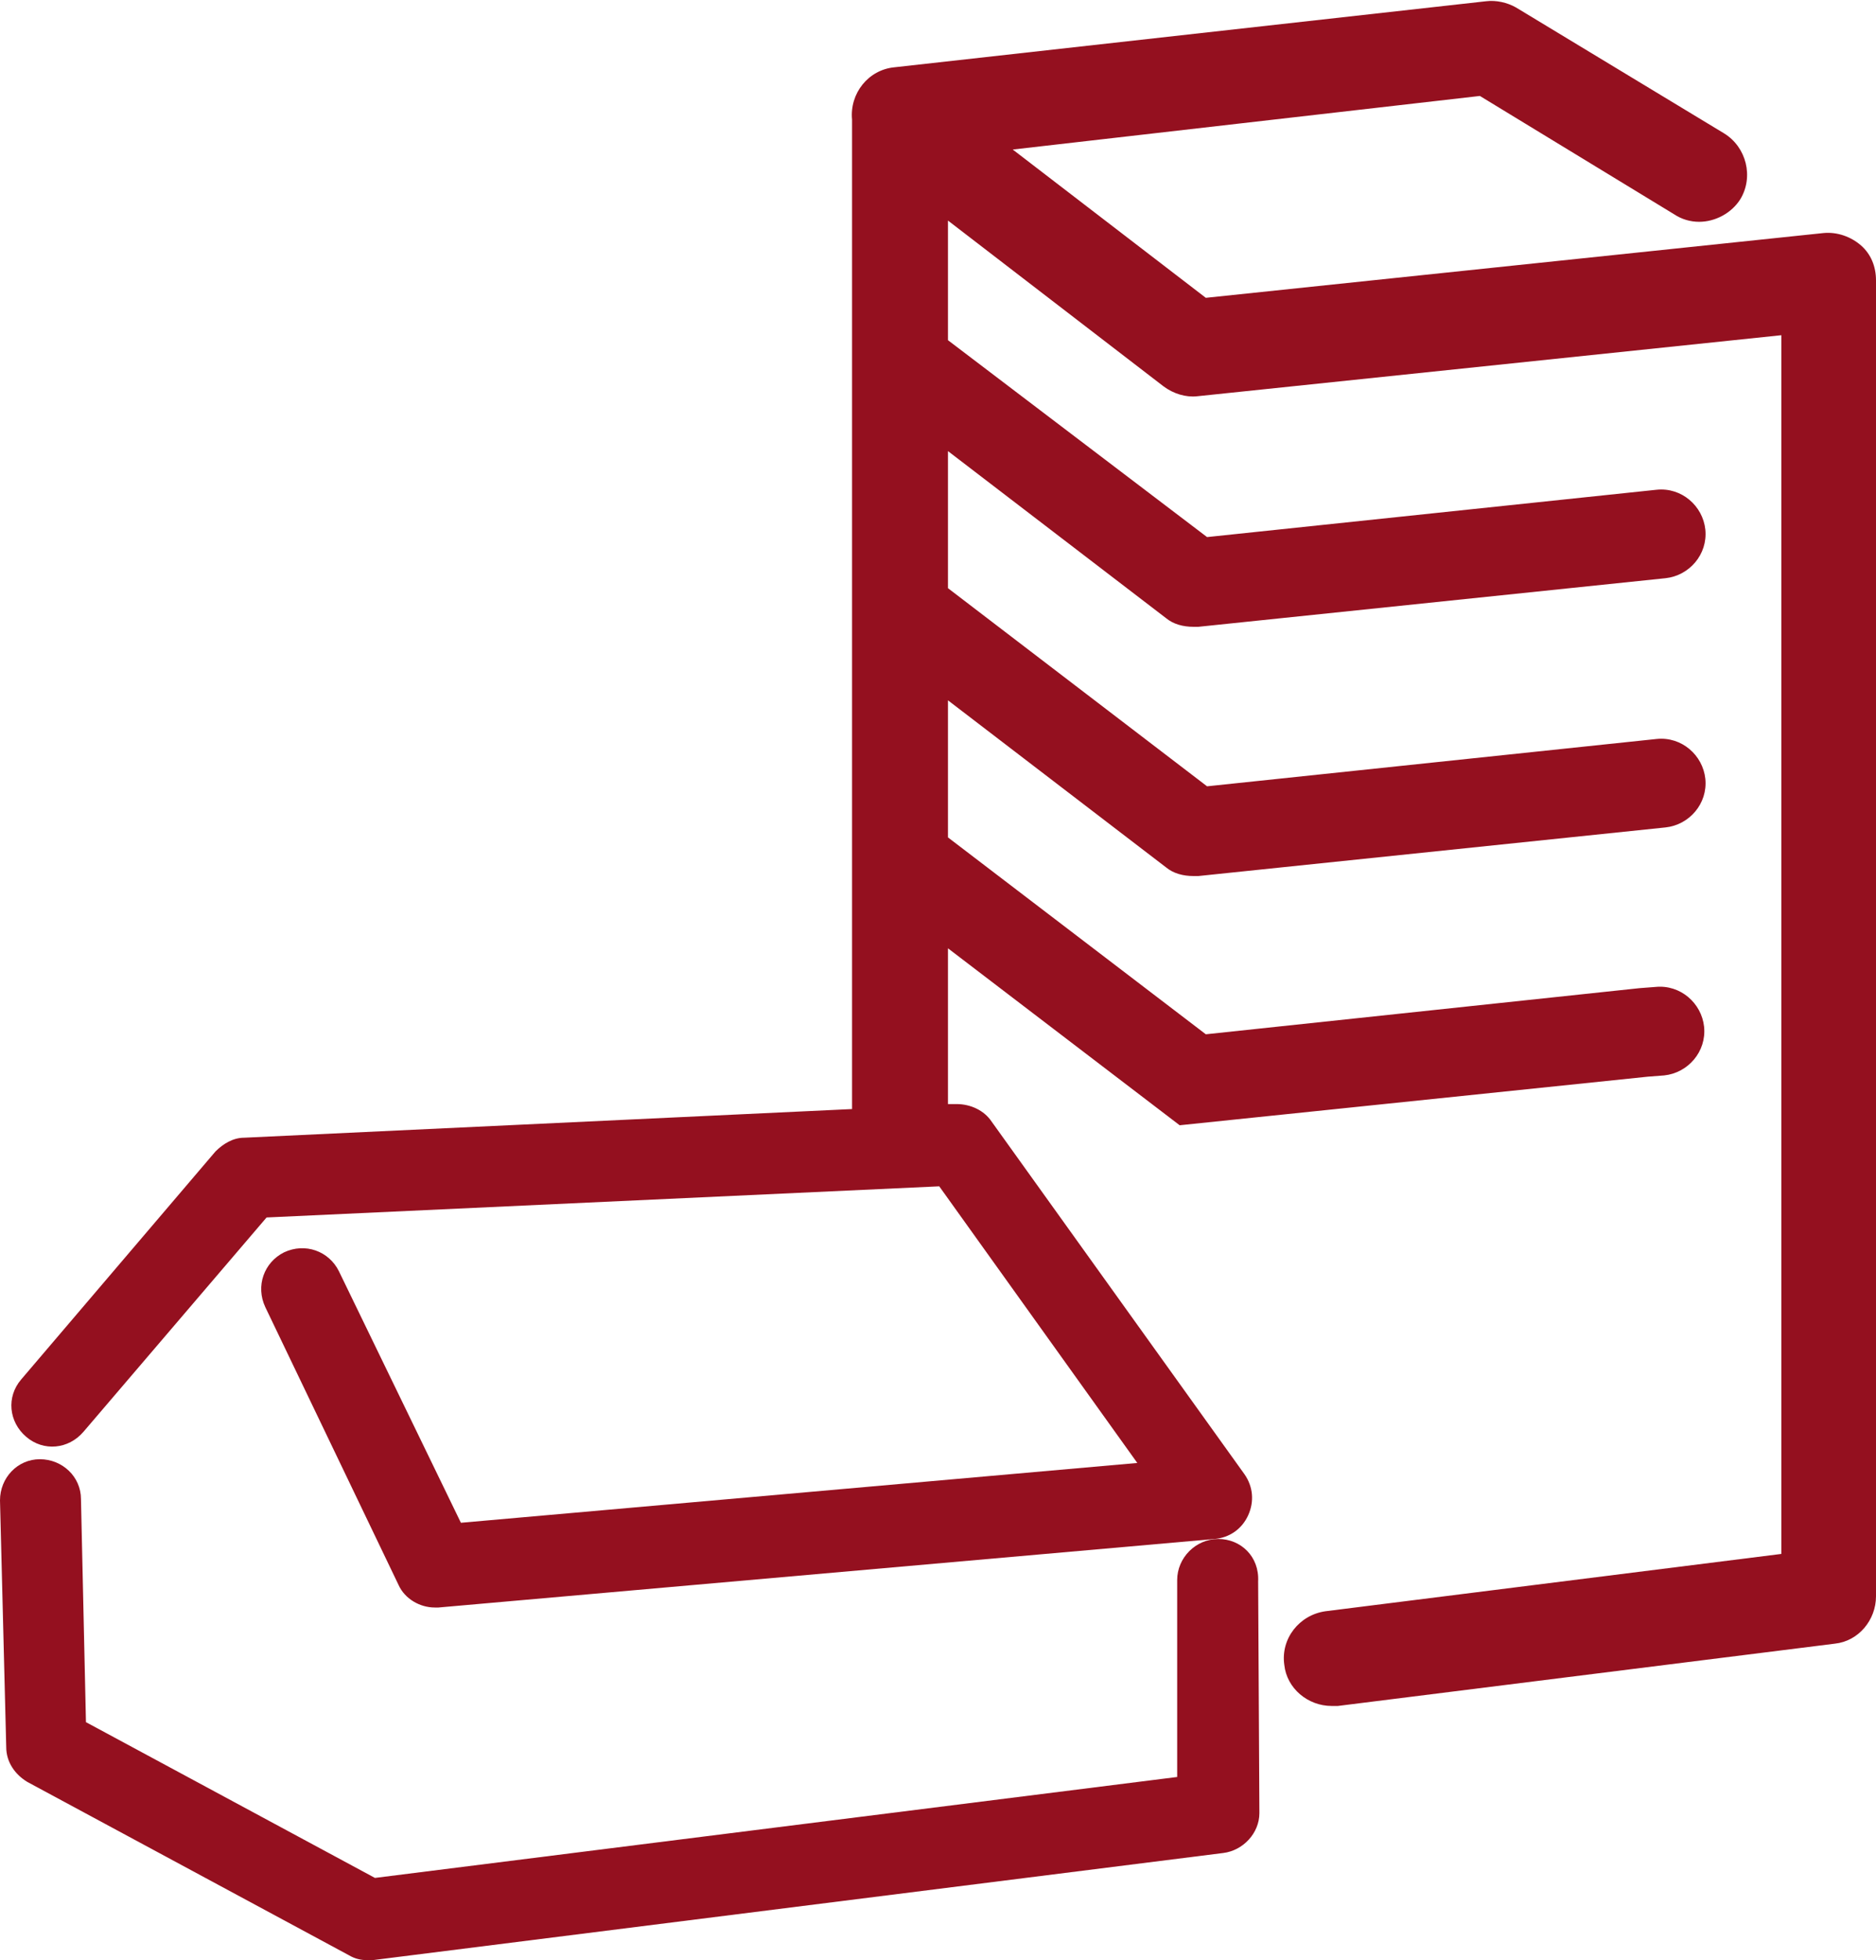 <?xml version="1.0" encoding="utf-8"?>
<!-- Generator: Adobe Illustrator 25.4.1, SVG Export Plug-In . SVG Version: 6.00 Build 0)  -->
<svg version="1.1" xmlns="http://www.w3.org/2000/svg" xmlns:xlink="http://www.w3.org/1999/xlink" x="0px" y="0px"
	 viewBox="0 0 150.6 157.3" style="enable-background:new 0 0 150.6 157.3;" xml:space="preserve">
<style type="text/css">
	.st0{fill:#F2F2F1;}
	.st1{fill:#B02428;}
	.st2{fill:#FFFFFF;}
	.st3{opacity:0.1;}
	.st4{clip-path:url(#SVGID_00000143603033770273839280000006491544221773020582_);}
	.st5{opacity:0.75;fill:url(#SVGID_00000174585117416040635930000002369056798250006687_);}
	.st6{fill:#666666;}
	.st7{fill:#E2001A;}
	.st8{fill:#1C1C1B;}
	.st9{fill:#FFFFFF;stroke:#E2001A;stroke-width:2.268;stroke-miterlimit:10;}
	.st10{fill:none;stroke:#FFFFFF;stroke-width:1.532;stroke-miterlimit:10;}
	.st11{fill:none;stroke:#E2001A;stroke-width:2.835;stroke-miterlimit:10;}
	.st12{clip-path:url(#SVGID_00000047050178231015455800000005257836557958115507_);}
	.st13{fill:#E1000A;}
	.st14{clip-path:url(#SVGID_00000165933268821006827660000007875618791929187712_);}
	.st15{opacity:0.75;fill:url(#SVGID_00000183215690010430046280000017603516881536142977_);}
	.st16{clip-path:url(#SVGID_00000138565662656426924680000005447108022646698406_);}
	.st17{clip-path:url(#SVGID_00000044860409230006942870000012550636258967086250_);}
	.st18{opacity:0.75;fill:url(#SVGID_00000179647831694706290070000004532333008775674780_);}
	.st19{clip-path:url(#SVGID_00000176015192967644520290000008162065050691222420_);}
	.st20{clip-path:url(#SVGID_00000102536553963239028790000010925774741612395955_);}
	.st21{opacity:0.75;fill:url(#SVGID_00000103969687998723828630000009547410369498622349_);}
	.st22{clip-path:url(#SVGID_00000095304471285302441790000017437289784811758751_);}
	.st23{clip-path:url(#SVGID_00000072963202563262734560000000078245657281784741_);}
	.st24{opacity:0.75;fill:url(#SVGID_00000080192534201617360700000016354894134213004168_);}
	.st25{clip-path:url(#SVGID_00000027602120919523671890000008238136887066672272_);}
	.st26{fill:#3D3E78;}
	.st27{enable-background:new    ;}
	.st28{fill:none;stroke:#666666;stroke-width:7.654;stroke-linecap:round;stroke-linejoin:round;stroke-miterlimit:10;}
	.st29{fill:none;stroke:#666666;stroke-width:6.803;stroke-miterlimit:10;}
	.st30{fill:none;stroke:#666666;stroke-width:2.557;stroke-miterlimit:10;}
	.st31{fill:#FFFFFF;stroke:#666666;stroke-width:2.557;stroke-miterlimit:10;}
	.st32{fill:#FFFFFF;stroke:#666666;stroke-width:1.081;stroke-miterlimit:10;}
	.st33{fill:#FFFFFF;stroke:#666666;stroke-width:2.557;stroke-miterlimit:10;}
	.st34{fill:#FFFFFF;stroke:#666666;stroke-width:1.063;stroke-miterlimit:10;}
	.st35{fill:none;stroke:#666666;stroke-width:6.803;stroke-linecap:round;stroke-linejoin:round;stroke-miterlimit:10;}
	.st36{fill:#94101F;}
	.st37{fill:none;stroke:#666666;stroke-width:7.654;stroke-linecap:round;stroke-miterlimit:10;}
	.st38{fill:none;stroke:#666666;stroke-width:7.654;stroke-linecap:round;stroke-miterlimit:10;stroke-dasharray:2.81,0;}
	.st39{fill:none;stroke:#2C285B;stroke-width:7.654;stroke-linecap:round;stroke-miterlimit:10;}
	.st40{fill:#2C285B;}
	.st41{fill:none;stroke:#666666;stroke-width:5.382;stroke-linecap:round;stroke-miterlimit:10;}
	.st42{display:none;}
	.st43{fill:none;stroke:#2C285B;stroke-width:2.557;stroke-linecap:round;stroke-miterlimit:10;}
	.st44{fill:#2C285B;stroke:#2C295B;stroke-miterlimit:10;}
	.st45{fill:none;stroke:#666666;stroke-width:5.91;stroke-linecap:round;stroke-miterlimit:10;}
	.st46{fill:none;stroke:#666666;stroke-width:4.627;stroke-linecap:round;stroke-miterlimit:10;}
	.st47{fill:#666666;stroke:#666666;stroke-width:2.835;stroke-miterlimit:10;}
	.st48{fill:none;stroke:#666666;stroke-width:2.091;stroke-linecap:round;stroke-miterlimit:10;}
	.st49{fill:none;stroke:#666666;stroke-width:2.835;stroke-linecap:round;stroke-miterlimit:10;}
	.st50{fill:none;stroke:#666666;stroke-width:7.087;stroke-linecap:round;stroke-linejoin:round;stroke-miterlimit:10;}
	.st51{fill:none;stroke:#666666;stroke-width:7.087;stroke-linecap:round;stroke-miterlimit:10;}
	.st52{fill:none;stroke:#666666;stroke-width:7.087;stroke-linecap:round;stroke-miterlimit:10;stroke-dasharray:2.586,0;}
	.st53{fill:none;stroke:#666666;stroke-width:7.327;stroke-linecap:round;stroke-linejoin:round;stroke-miterlimit:10;}
	.st54{fill:none;stroke:#666666;stroke-width:6.889;stroke-linecap:round;stroke-linejoin:round;stroke-miterlimit:10;}
	.st55{fill:#F6000A;}
	.st56{fill:none;stroke:#666666;stroke-width:5.263;stroke-linecap:round;stroke-miterlimit:10;}
	.st57{fill:none;stroke:#666666;stroke-width:5.114;stroke-linecap:round;stroke-miterlimit:10;}
	.st58{fill:none;stroke:#666666;stroke-miterlimit:10;}
	.st59{fill:none;stroke:#666666;stroke-width:6.52;stroke-linecap:round;stroke-miterlimit:10;}
	.st60{fill:none;stroke:#666666;stroke-width:6.803;stroke-linecap:round;stroke-miterlimit:10;}
	.st61{fill:#5B5B5B;}
	.st62{clip-path:url(#SVGID_00000159440777033047063740000013030906007997008058_);fill:#94101F;}
	.st63{clip-path:url(#SVGID_00000174593919204506512500000004951952317959676095_);fill:#94101F;}
	.st64{clip-path:url(#SVGID_00000051347155813797477760000011351420827936560311_);fill:#94101F;}
	.st65{clip-path:url(#SVGID_00000019665853454064284740000005689600520987796868_);fill:#94101F;}
	.st66{clip-path:url(#SVGID_00000016761195504586860080000000619344811128231359_);fill:#94101F;}
	.st67{clip-path:url(#SVGID_00000018928643910357884340000003652317322957601709_);fill:#94101F;}
	.st68{clip-path:url(#SVGID_00000180350000398699286700000018039934012181666467_);fill:#94101F;}
	.st69{clip-path:url(#SVGID_00000061437777918363487170000013592304592220266926_);fill:#94101F;}
	.st70{clip-path:url(#SVGID_00000106829152010366966180000002209694384918983045_);fill:#94101F;}
	.st71{clip-path:url(#SVGID_00000013188067037020503290000014223654620012753061_);fill:#94101F;}
	.st72{clip-path:url(#SVGID_00000010304175944263869420000003955443215519029436_);fill:#94101F;}
	.st73{clip-path:url(#SVGID_00000114042331292115226150000008769164585452963242_);fill:#94101F;}
	.st74{clip-path:url(#SVGID_00000179632284706565501650000017996384070316939670_);fill:#94101F;}
	.st75{clip-path:url(#SVGID_00000065073890368793648630000009197129400177000370_);fill:#94101F;}
	.st76{clip-path:url(#SVGID_00000026152219012052659560000004632779628346027956_);fill:#94101F;}
	.st77{clip-path:url(#SVGID_00000083051462403268945010000007704881184555503532_);fill:#94101F;}
	.st78{clip-path:url(#SVGID_00000049904276085888467980000004649240978772844431_);fill:#94101F;}
	.st79{clip-path:url(#SVGID_00000011009798674321075330000010986773546315150511_);fill:#94101F;}
	.st80{clip-path:url(#SVGID_00000079462927294537533710000016040853595824633222_);fill:#94101F;}
	.st81{clip-path:url(#SVGID_00000055694596945956606000000014540547838466425781_);fill:#94101F;}
	.st82{clip-path:url(#SVGID_00000111175065551326362120000005888250656477778568_);fill:#94101F;}
	.st83{clip-path:url(#SVGID_00000004504169963733152250000002420404846397321640_);fill:#94101F;}
	.st84{clip-path:url(#SVGID_00000153696416732145250410000001115191986464936579_);fill:#94101F;}
	.st85{clip-path:url(#SVGID_00000049921926986631797580000013542167322004775349_);fill:#94101F;}
	.st86{clip-path:url(#SVGID_00000071545612856607060290000002694312599117536920_);fill:#94101F;}
</style>
<g id="Background">
</g>
<g id="Design">
	<g>
		<path class="st36" d="M97.8,123.5C97.8,123.5,97.8,123.5,97.8,123.5c-1.8,0-3.3,1.5-3.3,3.3l0,15.8l-64.4,8.1L6.9,138.2l-0.4-17.9
			c0-1.8-1.5-3.2-3.3-3.2c-1.8,0-3.2,1.5-3.2,3.3l0.5,19.8c0,1.2,0.7,2.2,1.7,2.8L28,156.9c0.5,0.3,1,0.4,1.5,0.4c0.1,0,0.3,0,0.4,0
			l68.3-8.6c1.6-0.2,2.9-1.6,2.9-3.2l-0.1-18.6C101.1,124.9,99.6,123.5,97.8,123.5z"/>
		<path class="st36" d="M149.4,19.7c-0.8-0.7-1.9-1.1-3-1l-49.6,5.2L81.3,12l37.5-4.3l15.6,9.5c0.6,0.4,1.3,0.6,2,0.6
			c1.3,0,2.6-0.7,3.3-1.8c1.1-1.8,0.5-4.2-1.3-5.3L121.7,0.6c-0.7-0.4-1.6-0.6-2.4-0.5L71.8,5.4c-2.1,0.2-3.6,2.1-3.4,4.2
			c0,0.1,0,0.2,0,0.3V89l-48.8,2.3c-0.9,0-1.7,0.5-2.3,1.1L1.7,110.7c-1.2,1.4-1,3.4,0.4,4.6c1.4,1.2,3.4,1,4.6-0.4l14.7-17.2
			l54-2.5l15.9,22.2L37,122.2L27.2,102c-0.8-1.6-2.7-2.3-4.4-1.5c-1.6,0.8-2.3,2.7-1.5,4.4l10.7,22.3c0.5,1.1,1.7,1.8,2.9,1.8
			c0.1,0,0.2,0,0.3,0l62.3-5.5c1.2-0.1,2.2-0.8,2.7-1.9c0.5-1.1,0.4-2.3-0.3-3.3L79.6,90c-0.6-0.9-1.7-1.4-2.8-1.4l-0.7,0V76.1
			l18.6,14.2l37.6-3.9l1.3-0.1c1.9-0.2,3.4-1.9,3.2-3.9c-0.2-1.9-1.9-3.4-3.9-3.2l-1.3,0.1L96.8,83L76.1,67.2V56.2l17.5,13.4
			c0.6,0.5,1.4,0.7,2.2,0.7c0.1,0,0.2,0,0.4,0l37.5-3.9c1.9-0.2,3.4-1.9,3.2-3.9c-0.2-1.9-1.9-3.4-3.9-3.2l-36.1,3.8L76.1,47.2V36.2
			l17.5,13.4c0.6,0.5,1.4,0.7,2.2,0.7c0.1,0,0.2,0,0.4,0l37.5-3.9c1.9-0.2,3.4-1.9,3.2-3.9c-0.2-1.9-1.9-3.4-3.9-3.2l-36.1,3.8
			L76.1,27.3v-9.6l17.3,13.3c0.8,0.6,1.8,0.9,2.7,0.8l46.9-4.9v97.8l-36.6,4.6c-2.1,0.3-3.6,2.2-3.3,4.3c0.2,1.9,1.9,3.3,3.8,3.3
			c0.2,0,0.3,0,0.5,0l39.9-5c1.9-0.2,3.3-1.9,3.3-3.8V22.5C150.6,21.4,150.2,20.4,149.4,19.7z"/>
	</g>
</g>
<g id="Info">
</g>
</svg>

